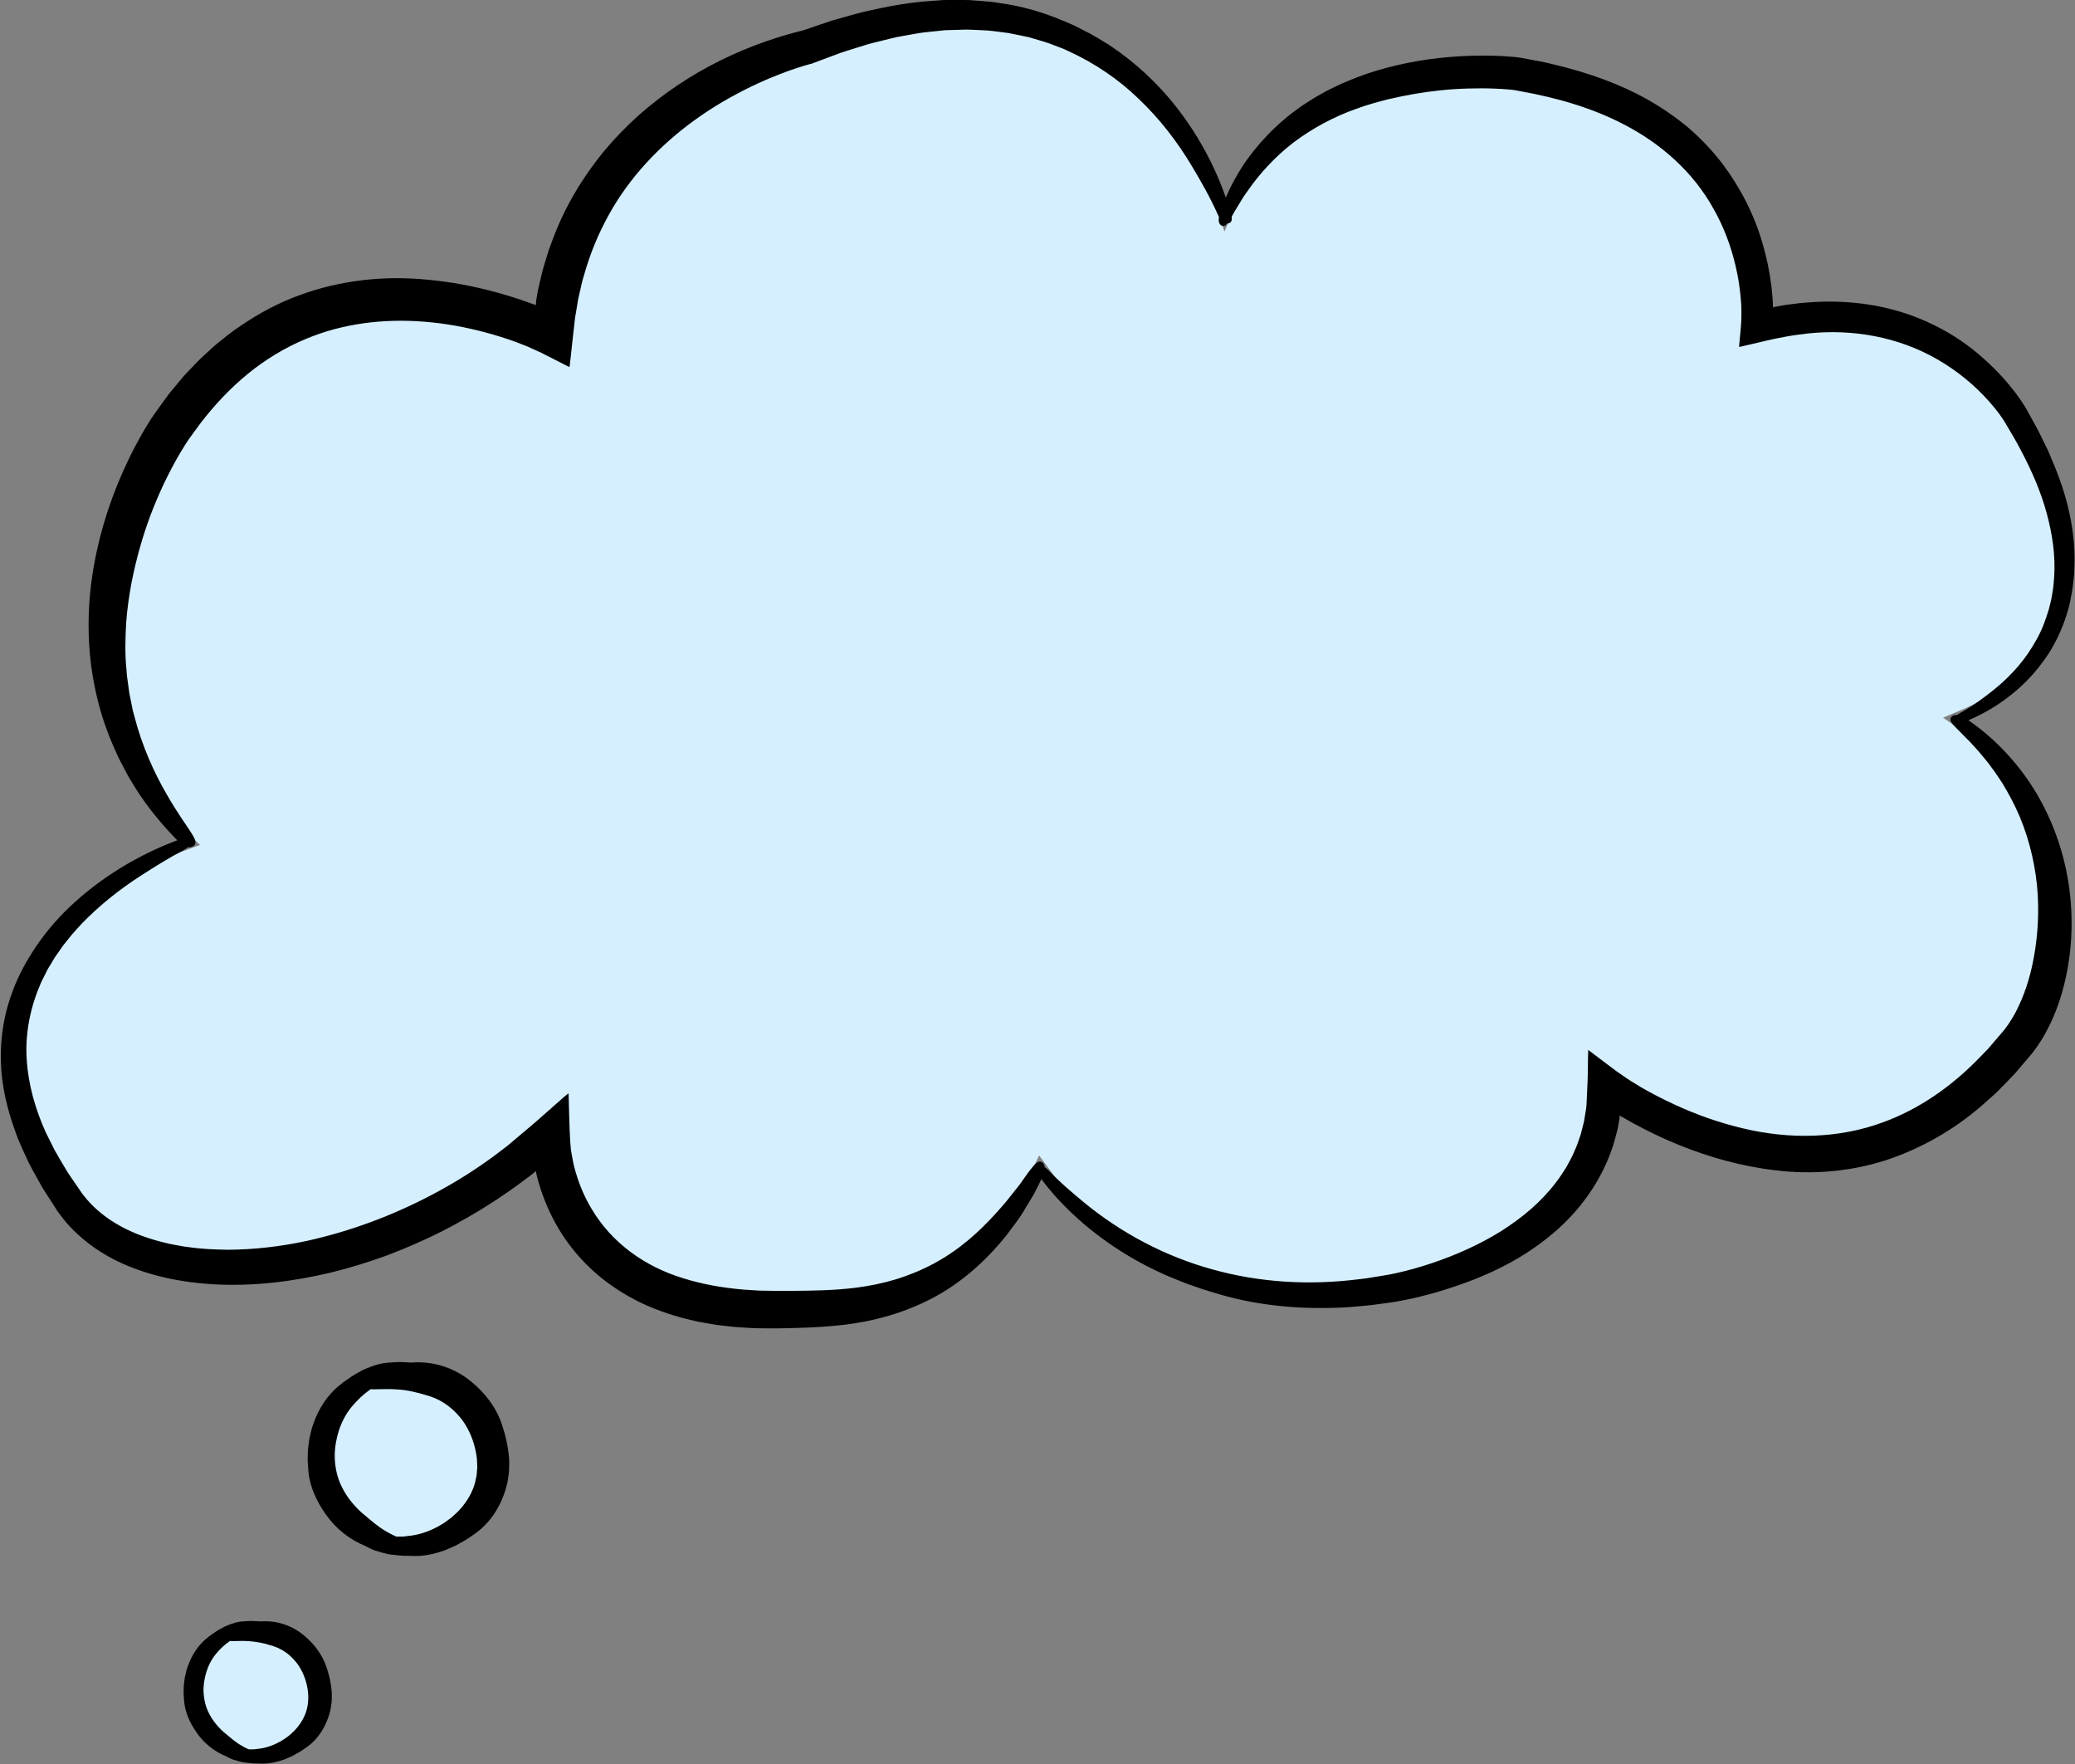 <?xml version="1.0" encoding="UTF-8" standalone="no"?><svg xmlns="http://www.w3.org/2000/svg" xmlns:xlink="http://www.w3.org/1999/xlink" fill="#000000" height="425.3" preserveAspectRatio="xMidYMid meet" version="1" viewBox="-0.2 -0.0 500.3 425.3" width="500.3" zoomAndPan="magnify"><rect x="-0.2" y="-0.0" width="500.3" height="425.3" fill="#808080" stroke="none"/><g><g id="change1_3"><path d="M99.942,372.168c-0.241,0-0.482-0.007-0.722-0.023 c-0.246-0.019-0.567-0.026-0.917-0.026l-0.512,0.001 c-0.294,0-0.614-0.003-0.951-0.028c-0.812-0.08-1.81-0.178-2.869-0.314 c-1.1-0.265-2.074-0.537-2.97-0.83c-0.485-0.206-1.01-0.467-1.642-0.815 l-0.158-0.087l-0.169-0.067c-3.334-1.337-6.295-3.717-8.339-6.701 c-2.128-3.044-3.328-5.98-3.581-8.749c-0.088-0.893-0.138-1.782-0.177-2.617 c0.013-0.33,0.018-0.665,0.022-0.999c0.007-0.562,0.013-1.092,0.074-1.527 c0.04-0.285,0.074-0.569,0.108-0.852c0.073-0.617,0.142-1.198,0.27-1.661 l0.036-0.144c0.206-0.93,0.385-1.696,0.648-2.372l0.041-0.113 c1.158-3.387,3.074-6.195,5.542-8.118l0.609-0.497l0.601-0.411l1.414-0.992 c0.207-0.145,0.442-0.269,0.673-0.397c0.183-0.102,0.367-0.204,0.547-0.309 c0.183-0.099,0.363-0.203,0.542-0.307c0.241-0.14,0.468-0.273,0.628-0.339 c2.222-0.984,3.937-1.439,5.468-1.46c0.001,0,0.003,0,0.005,0 c0.273,0,0.615-0.026,0.991-0.059c0.272-0.023,0.574-0.053,0.902-0.053 c0.789,0.025,1.682,0.057,2.627,0.124l0.211,0.015l0.211-0.015 c0.488-0.036,0.98-0.055,1.475-0.055c0.541,0,1.075,0.024,1.586,0.071 c3.274,0.28,6.628,1.657,9.225,3.778c3.339,2.699,5.654,5.942,6.707,9.39 c0.727,2.164,1.183,4.186,1.419,6.263c0.046,0.452,0.095,0.964,0.107,1.465 l-0.029,1.921c0.004,0.231-0.042,0.544-0.095,0.905l-0.06,0.425 c-0.036,0.214-0.067,0.431-0.097,0.648c-0.045,0.318-0.086,0.618-0.141,0.805 l-0.037,0.136c-1.052,4.322-3.476,8.047-6.649,10.223l-1.669,1.139 c-0.3,0.188-0.611,0.358-0.92,0.53c-0.249,0.138-0.498,0.277-0.743,0.42 l-0.862,0.487c-0.068,0.036-0.192,0.085-0.313,0.136 c-0.133,0.056-2.112,0.911-2.112,0.911c-2.298,0.77-4.247,1.145-5.952,1.145 C99.942,372.168,99.942,372.168,99.942,372.168z" fill="#d5efff"/></g><g id="change1_1"><path d="M63.162,422.217c-0.16,0-0.321-0.005-0.482-0.015 c-0.191-0.014-0.445-0.02-0.723-0.02l-0.372,0.001 c-0.2,0-0.417-0.002-0.647-0.019c-0.576-0.057-1.279-0.125-2.025-0.221 c-0.764-0.184-1.438-0.373-2.054-0.573c-0.318-0.136-0.672-0.313-1.103-0.55 l-0.158-0.086l-0.167-0.067c-2.312-0.928-4.366-2.578-5.784-4.647 c-1.491-2.132-2.327-4.165-2.501-6.065c-0.062-0.63-0.097-1.243-0.127-1.858 c0.009-0.238,0.012-0.478,0.016-0.719c0.004-0.388,0.009-0.755,0.048-1.026 c0.03-0.216,0.056-0.43,0.081-0.644c0.05-0.424,0.098-0.823,0.176-1.109 l0.035-0.139c0.146-0.654,0.271-1.19,0.443-1.635l0.041-0.112 c0.803-2.348,2.124-4.287,3.818-5.607l0.437-0.357l0.545-0.376l0.839-0.589 c0.512-0.311,1.163-0.696,1.815-1.023c1.454-0.64,2.6-0.945,3.605-0.958 c0.001,0,0.003,0,0.004,0c0.209,0,0.483-0.019,0.785-0.046 c0.182-0.015,0.383-0.036,0.603-0.036c0.49,0.015,1.07,0.036,1.686,0.077 l0.318,0.063l0.397-0.029c0.337-0.024,0.675-0.037,1.016-0.037 c0.339,0,0.68,0.013,1.023,0.042c2.24,0.182,4.547,1.128,6.339,2.595 c2.311,1.884,3.928,4.149,4.681,6.555l0.032,0.095 c0.179,0.511,0.327,1.079,0.484,1.68l0.113,0.428 c0.043,0.237,0.09,0.474,0.137,0.712c0.105,0.522,0.195,0.974,0.219,1.382 c0.018,0.233,0.036,0.404,0.055,0.575c0.021,0.194,0.046,0.388,0.048,0.592 l-0.022,1.405c0.002,0.096-0.031,0.318-0.06,0.513l-0.045,0.32 c-0.028,0.164-0.051,0.33-0.074,0.497c-0.023,0.164-0.054,0.389-0.076,0.465 l-0.04,0.146c-0.729,2.993-2.397,5.564-4.575,7.055l-1.212,0.827 c-0.212,0.132-0.431,0.252-0.648,0.373c-0.18,0.1-0.586,0.33-0.586,0.33 l-0.048,0.031c-0.394,0.249-0.918,0.468-1.473,0.7 c-0.255,0.107-0.508,0.212-0.759,0.324c-1.587,0.527-2.922,0.784-4.077,0.784 C63.162,422.217,63.163,422.217,63.162,422.217z" fill="#d5efff"/></g><g id="change1_2"><path d="M183.073,317.27c-1.498-0.028-3.053-0.127-4.699-0.231l-1.018-0.064 l-2.925-0.326l-1.407-0.162l-2.417-0.414c-0.622-0.106-1.245-0.211-1.866-0.33 l-2.912-0.686c-4.095-1.066-7.694-2.379-10.939-3.998 c-3.525-1.785-6.728-3.925-9.503-6.35c-2.894-2.521-5.43-5.437-7.541-8.669 c-2.04-3.157-3.697-6.657-4.917-10.391c-0.256-0.823-0.561-1.817-0.779-2.706 l-0.024-0.097c0,0-0.064-0.212-0.077-0.268 c-0.031-0.134-0.047-0.239-0.052-0.327l-0.089-6.415l-4.955,4.366l-0.342,0.289 l-0.326,0.247l-0.514,0.41l-3.276,2.421c-0.613,0.471-1.225,0.885-1.873,1.322 c-0.321,0.217-0.642,0.433-0.959,0.655c-0.292,0.194-0.629,0.425-0.965,0.658 c-0.628,0.432-1.221,0.841-1.817,1.201l-0.086,0.054 c-3.47,2.258-7.29,4.445-12.023,6.883c-4.021,2.004-8.301,3.872-12.686,5.534 c-4.376,1.6-8.848,2.969-13.26,4.054c-8.113,1.921-15.609,2.858-22.89,2.858 c-1.6,0-3.205-0.047-4.771-0.141c-5.02-0.31-9.566-1.059-13.892-2.29 c-5.118-1.478-9.353-3.417-12.937-5.927c-2.337-1.629-4.463-3.523-6.326-5.634 c-0.282-0.329-0.573-0.715-0.865-1.101l-0.461-0.601l-0.602-0.801l-2.736-4.26 c-0.646-0.95-1.186-1.931-1.757-2.97l-0.245-0.446 c-0.228-0.42-0.472-0.857-0.716-1.294c-0.41-0.733-0.82-1.464-1.199-2.217 c-0.256-0.562-0.516-1.12-0.777-1.679c-0.909-1.947-1.767-3.786-2.403-5.721 c-2.116-5.824-3.179-11.008-3.28-15.936c-0.166-5.502,0.774-11.018,2.715-15.977 c1.853-5.069,6.209-12.677,12.951-19.018 c6.753-6.466,15.838-12.086,24.943-15.437l4.46-1.641l-3.45-3.269 c-0.124-0.117-0.245-0.234-0.359-0.348c-4.405-4.58-7.827-9.032-10.427-13.572 l-0.048-0.085l-0.054-0.081c-0.317-0.478-0.608-1.042-0.916-1.639 c-0.178-0.345-0.356-0.69-0.543-1.03c-0.176-0.345-0.358-0.687-0.541-1.028 c-0.327-0.613-0.637-1.192-0.889-1.759c-0.215-0.498-0.448-1.023-0.682-1.547 c-0.667-1.498-1.298-2.914-1.772-4.361l-0.047-0.132 c-1.373-3.605-2.439-7.675-3.26-12.439c-1.367-8.36-1.253-17.036,0.341-25.763 c1.487-8.319,4.204-16.603,8.076-24.634c0.885-1.858,1.873-3.743,3.025-5.774 c0.56-0.987,1.106-1.904,1.669-2.801c0.606-0.979,1.258-1.945,1.795-2.664 l2.914-4.013l3.189-3.833c0.402-0.493,0.861-0.964,1.346-1.464 c0.292-0.302,0.585-0.603,0.87-0.911c1.325-1.467,2.783-2.788,4.326-4.186 l1.054-0.958l1.049-0.842c1.645-1.327,3.2-2.582,4.873-3.652 c4.499-3.042,8.987-5.371,13.4-6.963c7.068-2.615,14.659-3.938,22.586-3.938 c2.357,0,4.746,0.121,7.101,0.36c5.271,0.477,10.695,1.478,16.153,2.979 c2.878,0.799,5.433,1.614,7.806,2.491l0.836,0.293l0.631,0.205l3.037,1.006 l0.757-3.108c0.119-0.491,0.111-0.93,0.107-1.192l0.002-0.133 c0,0,0.143-0.839,0.189-1.116c0.111-0.676,0.217-1.314,0.369-1.897 c0.146-0.596,0.272-1.149,0.399-1.701c0.318-1.391,0.619-2.704,1.036-3.961 l0.874-2.881l1.022-2.76c2.601-6.999,6.528-13.765,11.672-20.107 c2.451-2.935,5.178-5.771,8.076-8.398c2.866-2.534,5.962-4.927,9.177-7.087 c6.306-4.231,13.249-7.679,20.632-10.25c1.566-0.542,2.96-0.992,4.257-1.373 c0.735-0.223,1.455-0.422,2.182-0.618l1.061-0.275l0.146,0.061l8.133-2.76 c0.924-0.254,1.845-0.515,2.766-0.777c1.6-0.455,3.255-0.926,4.877-1.332 c4.868-1.098,10.178-2.173,15.555-2.501l3.009-0.223l0.933-0.005l4.39-0.002 c0.504,0,1.035,0.04,1.533,0.084l4.153,0.333 c0.34,0.024,0.705,0.085,1.092,0.152c0.265,0.044,0.529,0.089,0.794,0.127 c5.044,0.661,10.162,2.112,15.241,4.318l2.136,0.928l2.377,1.219 c1.241,0.587,2.494,1.348,3.82,2.155c0.498,0.303,1.007,0.613,1.53,0.922 c4.176,2.758,8,5.948,11.367,9.48c6.758,6.994,12.501,16.438,15.767,25.926 l2.478,7.196l3.02-6.986c1.326-3.068,2.943-5.962,4.804-8.602 c3.863-5.336,8.752-9.944,14.119-13.296l0.09-0.059 c0.962-0.651,2.003-1.225,3.106-1.834c0.363-0.201,0.726-0.401,1.087-0.605 l0.908-0.444c1.202-0.592,2.339-1.15,3.493-1.611 c3.068-1.307,6.205-2.375,9.391-3.2c6.181-1.633,12.772-2.561,19.603-2.762 c0.902-0.023,1.815-0.036,2.728-0.036c2.572,0,4.931,0.101,7.211,0.308 l0.643,0.064c0.133,0.012,0.336,0.038,0.449,0.06l3.841,0.712 c1.513,0.248,2.961,0.6,4.495,0.973l0.333,0.081 c8.301,2.029,15.245,4.649,21.225,8.009c3.313,1.864,6.483,4.05,9.418,6.497 c2.963,2.567,5.608,5.373,7.818,8.306c4.14,5.509,7.191,11.556,9.068,17.968 c0.961,3.233,1.658,6.565,2.073,9.918c0.022,0.235,0.057,0.544,0.09,0.853 c0.06,0.537,0.12,1.074,0.154,1.614l0.098,1.36l0.011,0.284 c0.015,0.379,0.06,0.716,0.126,1.017L424.395,74.383l0.549,2.73l2.454-0.037 c0.531-0.009,0.957-0.156,1.21-0.264l0.277-0.051l1.317-0.011l0.003-0.229 c0.196-0.035,0.393-0.067,0.59-0.098l1.716-0.218 c1.088-0.147,2.233-0.288,3.369-0.351c1.734-0.134,3.407-0.2,5.041-0.2 c3.02,0,6.002,0.224,8.867,0.666c9.242,1.377,18.141,5.369,25.072,11.241 c3.757,3.165,6.859,6.51,9.493,10.228c0.311,0.452,0.64,0.933,0.964,1.451 c0.136,0.22,0.312,0.5,0.439,0.732l2.116,3.825 c0.584,1.007,1.097,2.058,1.535,2.968l1.529,3.127 c1.637,3.771,3.457,8.246,4.582,12.898c1.165,4.815,1.669,9.4,1.499,13.628 l-0.081,1.865c-0.018,0.337-0.066,0.718-0.114,1.115 c-0.034,0.278-0.067,0.561-0.097,0.85c-0.091,1.151-0.345,2.428-0.613,3.78 l-0.164,0.836c-0.895,3.692-2.371,7.297-4.268,10.429 c-2.208,3.59-5.125,6.911-8.423,9.587c-3.033,2.485-6.394,4.513-10.004,6.037 l-4.968,2.098l4.447,3.052c3.932,2.699,7.498,5.969,10.599,9.717 c4.537,5.397,8.102,11.992,10.326,19.088c2.185,7.006,3.039,14.324,2.534,21.748 c-0.255,3.743-0.861,7.413-1.797,10.909c-1.028,3.847-2.374,7.216-4.115,10.301 c-0.385,0.723-0.819,1.394-1.278,2.102l-0.222,0.344 c-0.152,0.239-0.313,0.449-0.472,0.662c-0.117,0.156-0.233,0.312-0.347,0.471 c-0.228,0.309-0.507,0.69-0.726,0.934l-3.699,4.36 c-0.837,0.901-1.702,1.783-2.565,2.664c-0.446,0.454-0.891,0.909-1.334,1.367 c-0.783,0.789-1.665,1.562-2.6,2.379c-0.515,0.45-1.03,0.901-1.535,1.36 c-6.345,5.48-13.956,9.798-21.95,12.434c-5.688,1.823-11.711,2.752-17.875,2.752 c0,0,0,0-0.001,0c-2.447,0-4.914-0.151-7.333-0.448 c-7.403-0.847-15.054-2.856-22.767-5.977c-3.496-1.422-7.068-3.126-10.61-5.061 l-2.446-1.382l-0.238-0.13c-0.28-0.154-0.565-0.31-0.906-0.414l-4.594-1.576 c0,0,0.532,4.738,0.539,4.788l-0.383,2.089c-0.292,1.137-0.634,2.446-1.013,3.723 c-1.497,4.643-3.992,9.247-7.193,13.25c-2.906,3.677-6.633,7.08-11.089,10.129 c-3.794,2.612-8.087,4.868-13.134,6.903c-5,1.96-9.812,3.453-14.686,4.55 c-1.282,0.292-2.523,0.542-3.801,0.764c-0.505,0.09-0.951,0.15-1.392,0.209 l-2.414,0.331c-1.912,0.301-3.812,0.46-5.823,0.629 c-0.609,0.051-1.218,0.102-1.825,0.158c-2.042,0.12-4.172,0.184-6.243,0.184 c-8.56,0-16.584-1.091-23.852-3.242c-0.675-0.193-1.378-0.414-2.136-0.651 c-0.597-0.187-1.227-0.385-1.888-0.584c-0.452-0.161-0.921-0.322-1.402-0.487 c-1.108-0.379-2.255-0.773-3.418-1.249c-3.948-1.518-7.749-3.336-11.359-5.427 c-8.439-4.876-15.9-11.355-21.014-18.247l-2.923-3.939l-2.155,4.524 l-0.457,0.935c-0.401,0.824-0.803,1.65-1.232,2.462l-2.027,3.342 c-1.031,1.821-2.274,3.456-3.59,5.186l-0.837,1.106 c-5.188,6.437-11.044,11.327-17.406,14.539 c-6.46,3.296-14.114,5.383-22.147,6.041c-3.763,0.37-7.456,0.473-11.551,0.561 c-0.738,0.025-1.463,0.032-2.198,0.032 C186.197,317.285,183.073,317.27,183.073,317.27z" fill="#d5efff"/></g><g id="change2_1"><path d="M120.919,343.746c-1.303-4.263-4.156-7.978-7.663-10.811 c-3.076-2.514-6.959-4.102-10.82-4.432c-1.194-0.11-2.379-0.106-3.546-0.021 c-0.985-0.07-1.916-0.103-2.728-0.13c-0.816-0.012-1.515,0.112-2.047,0.11 c-2.268,0.031-4.481,0.764-6.55,1.683c-0.527,0.217-0.996,0.537-1.496,0.804 c-0.486,0.289-1.003,0.539-1.464,0.861l-1.386,0.972l-0.703,0.481l-0.653,0.535 c-3.103,2.418-5.272,5.837-6.521,9.491c-0.35,0.902-0.567,1.854-0.778,2.801 c-0.256,0.931-0.32,1.923-0.454,2.883c-0.136,0.961-0.081,1.968-0.129,2.942 c0.045,0.968,0.099,1.926,0.193,2.884c0.34,3.72,2.011,7.181,4.085,10.147 c2.39,3.489,5.832,6.23,9.675,7.772c0.658,0.363,1.334,0.708,2.035,0.998 c1.163,0.385,2.347,0.703,3.467,0.969c1.151,0.152,2.238,0.259,3.188,0.351 c0.952,0.07,1.784,0.006,2.406,0.055c2.654,0.172,5.349-0.437,7.921-1.31 l1.885-0.812c0.311-0.143,0.634-0.261,0.936-0.424l0.897-0.508 c0.594-0.346,1.211-0.66,1.794-1.03c0.571-0.39,1.143-0.78,1.719-1.174 c4.007-2.747,6.69-7.204,7.848-11.957c0.173-0.586,0.218-1.219,0.323-1.826 c0.08-0.615,0.203-1.214,0.191-1.848l0.03-1.871 c-0.011-0.614-0.065-1.201-0.126-1.792 C122.181,348.188,121.655,345.933,120.919,343.746z M114.802,354.605l-0.071,0.972 l-0.192,0.969c-0.454,2.378-1.631,4.675-3.235,6.629 c-0.431,0.461-0.809,0.987-1.282,1.413l-1.425,1.295l-1.569,1.143 c-0.527,0.385-1.121,0.66-1.68,1.015c-2.189,1.176-4.666,2.047-7.265,2.252 l-0.973,0.126c-0.326,0.021-0.653,0.008-0.981,0.014l-0.767,0.005 c-0.312-0.145-0.638-0.297-0.99-0.46c-0.484-0.231-0.976-0.545-1.482-0.81 c-2.026-1.155-3.827-2.799-4.858-3.654c-1.264-0.967-2.383-2.104-3.393-3.329 c-1.037-1.211-1.875-2.588-2.574-4.044c-0.933-1.969-1.439-4.175-1.535-6.398 c-0.11-2.171,0.247-4.478,0.936-6.732c0.637-2.046,1.649-4.029,3.02-5.736 c1.359-1.659,2.931-3.161,4.737-4.399c0.012,0.003,0.026,0.005,0.037,0.009 c0.558,0.151,3.272-0.126,6.074,0.056c2.837,0.126,5.533,0.896,6.925,1.311 c3.362,0.847,6.293,2.705,8.651,5.644c1.573,1.97,2.714,4.421,3.363,6.975 c0.311,1.266,0.558,2.608,0.566,3.843l0.035,0.938 C114.881,353.967,114.819,354.284,114.802,354.605z" fill="inherit"/><path d="M79.283,404.554c-0.22-0.822-0.416-1.65-0.696-2.451 c-0.979-3.128-3.058-5.862-5.628-7.957c-2.26-1.851-5.12-3.021-7.96-3.252 c-0.843-0.072-1.676-0.067-2.497-0.009c-0.034-0.007-0.07-0.015-0.103-0.022 c-0.728-0.052-1.416-0.076-2.016-0.096c-0.6-0.009-1.114,0.082-1.506,0.081 c-1.668,0.023-3.296,0.562-4.818,1.238c-0.745,0.369-1.469,0.791-2.178,1.225 c-0.339,0.237-0.678,0.475-1.02,0.715l-0.517,0.354l-0.481,0.393 c-2.282,1.779-3.878,4.293-4.796,6.981c-0.257,0.663-0.417,1.364-0.572,2.061 c-0.188,0.685-0.235,1.414-0.334,2.121c-0.1,0.707-0.06,1.447-0.095,2.164 c0.033,0.712,0.073,1.417,0.142,2.121c0.25,2.736,1.48,5.282,3.005,7.464 c1.758,2.567,4.292,4.584,7.119,5.718c0.483,0.267,0.979,0.519,1.493,0.732 c0.855,0.283,1.726,0.517,2.55,0.713c0.846,0.112,1.646,0.19,2.344,0.258 c0.7,0.052,1.312,0.004,1.769,0.041c1.952,0.127,3.934-0.321,5.825-0.962 c0.914-0.415,1.876-0.74,2.734-1.282c0.437-0.254,0.89-0.486,1.32-0.757 c0.419-0.286,0.839-0.573,1.264-0.863c2.947-2.019,4.922-5.295,5.774-8.791 c0.129-0.43,0.161-0.897,0.238-1.342c0.058-0.453,0.151-0.893,0.141-1.359 l0.022-1.376c-0.005-0.453-0.073-0.877-0.108-1.314 C79.648,406.226,79.429,405.398,79.283,404.554z M73.9,411.512 c-0.334,1.749-1.201,3.438-2.381,4.874c-1.177,1.45-2.678,2.656-4.382,3.577 c-1.61,0.864-3.432,1.505-5.343,1.655l-0.715,0.093 c-0.24,0.015-0.48,0.006-0.722,0.01l-0.567,0.004 c-0.552-0.244-1.189-0.548-1.814-0.934c-1.491-0.849-2.815-2.059-3.573-2.688 c-0.93-0.711-1.753-1.547-2.496-2.449c-0.763-0.891-1.379-1.904-1.893-2.974 c-0.686-1.449-1.058-3.071-1.129-4.706c-0.081-1.597,0.182-3.294,0.688-4.952 c0.468-1.505,1.213-2.963,2.221-4.219c0.997-1.217,2.15-2.319,3.474-3.229 c0.014,0.003,0.028,0.006,0.041,0.01c0.42,0.144,2.403-0.094,4.465,0.042 c2.071,0.173,4.081,0.594,5.086,0.978c0.65,0.087,1.194,0.421,1.804,0.585 c0.284,0.132,0.552,0.296,0.835,0.43l0.425,0.204l0.39,0.272 c1.098,0.638,2.027,1.606,2.911,2.644c1.157,1.447,1.996,3.25,2.471,5.126 C74.177,407.791,74.276,409.588,73.9,411.512z" fill="inherit"/><path d="M390.326,269.428l0.003-0.014C390.332,269.4,390.332,269.399,390.326,269.428z" fill="inherit"/><path d="M498.386,122.098c-1.132-4.683-2.887-9.108-4.771-13.441l-1.55-3.17 c-0.511-1.063-1.031-2.117-1.611-3.117l-1.687-3.049l-0.421-0.763 c-0.152-0.278-0.36-0.615-0.525-0.879c-0.349-0.559-0.702-1.077-1.06-1.595 c-2.877-4.064-6.239-7.612-9.992-10.774 c-7.471-6.329-16.862-10.465-26.53-11.905 c-4.833-0.746-9.72-0.87-14.518-0.495c-1.205,0.065-2.396,0.209-3.583,0.369 l-1.783,0.228c-0.591,0.089-1.176,0.206-1.764,0.309l-0.881,0.159 c-0.046,0.012-0.016,0.012-0.037,0.02l-0.094,0.044 c-0.061,0.024-0.165,0.085-0.225,0.086l-0.066-0.325 c-0.001,0.158-0.027-0.55-0.045-0.935l-0.096-1.329 c-0.055-0.887-0.174-1.765-0.26-2.648c-0.435-3.516-1.159-6.99-2.17-10.385 c-1.99-6.801-5.276-13.236-9.544-18.916c-2.436-3.23-5.243-6.161-8.284-8.795 c-3.089-2.576-6.395-4.853-9.862-6.803c-6.942-3.9-14.434-6.461-21.974-8.303 c-1.657-0.403-3.312-0.815-4.988-1.089l-2.505-0.463l-1.252-0.231 c-0.158-0.038-0.609-0.098-0.778-0.111l-0.667-0.067 c-3.479-0.316-6.873-0.37-10.292-0.284c-6.818,0.201-13.626,1.103-20.255,2.856 c-3.317,0.858-6.58,1.966-9.746,3.316c-1.598,0.638-3.133,1.432-4.682,2.183 c-1.503,0.85-3.037,1.637-4.471,2.607c-5.86,3.66-10.945,8.541-14.967,14.099 c-2.026,2.872-3.724,5.947-5.101,9.131c-3.431-9.963-9.345-19.679-16.421-27.002 c-3.885-4.075-8.063-7.392-11.939-9.946c-1.999-1.183-3.804-2.369-5.57-3.201 c-0.868-0.445-1.689-0.866-2.46-1.262c-0.794-0.345-1.536-0.668-2.222-0.965 c-5.093-2.212-10.504-3.813-16.003-4.534c-0.686-0.097-1.37-0.249-2.059-0.297 l-2.067-0.169l-2.069-0.163c-0.69-0.061-1.38-0.109-2.067-0.092l-4.13-0.001 l-1.033,0.006l-1.024,0.075l-2.048,0.153 c-5.481,0.333-10.819,1.394-16.093,2.584c-2.617,0.656-5.19,1.437-7.79,2.148 l-7.17,2.433c-0.005-0.002-0.024,0.003-0.016-0.001l-0.311,0.072l-0.594,0.145 l-1.153,0.298c-0.759,0.205-1.508,0.413-2.248,0.637 c-1.485,0.437-2.943,0.916-4.394,1.418c-7.497,2.61-14.665,6.132-21.307,10.587 c-3.317,2.23-6.498,4.684-9.512,7.351c-2.984,2.704-5.791,5.618-8.386,8.725 c-5.097,6.284-9.327,13.352-12.147,20.94l-1.053,2.842l-0.878,2.895 c-0.635,1.917-1.014,3.894-1.489,5.846c-0.254,0.974-0.384,1.967-0.56,2.953 l-0.062,0.37l-0.026,0.159l-0,0.018l-0.001,0.075l-0.006,0.151 c-0.009,0.19,0.02,0.475-0.024,0.657l-0.412-0.136l-0.263-0.083l-0.696-0.244 c-2.647-0.979-5.335-1.816-8.047-2.569c-5.427-1.493-10.984-2.559-16.638-3.07 c-10.324-1.048-21.069,0.067-30.986,3.737c-4.969,1.793-9.65,4.32-13.988,7.255 c-2.214,1.416-4.211,3.11-6.25,4.735c-1.919,1.758-3.892,3.462-5.627,5.384 c-0.77,0.832-1.602,1.616-2.318,2.49l-2.17,2.605l-1.082,1.304l-0.985,1.352 l-1.963,2.707c-0.646,0.864-1.347,1.918-1.931,2.863 c-0.607,0.968-1.182,1.936-1.736,2.914c-1.108,1.955-2.155,3.932-3.115,5.947 c-3.876,8.038-6.744,16.566-8.321,25.386c-1.608,8.802-1.796,17.925-0.347,26.793 c0.761,4.421,1.817,8.805,3.41,12.989c0.697,2.128,1.678,4.141,2.561,6.186 c0.452,1.018,1.016,1.982,1.52,2.973c0.538,0.973,0.993,1.991,1.607,2.917 c2.996,5.235,6.798,9.928,10.897,14.19c0.133,0.133,0.274,0.27,0.419,0.407 c-9.432,3.471-18.82,9.234-25.946,16.056 c-7.339,6.903-11.808,14.98-13.676,20.091 c-2.113,5.398-3.092,11.301-2.917,17.113c0.12,5.836,1.5,11.496,3.428,16.799 c0.891,2.705,2.16,5.196,3.321,7.751c0.625,1.248,1.331,2.44,1.994,3.663 c0.672,1.217,1.328,2.447,2.103,3.582l2.235,3.48l0.558,0.871l0.698,0.928 c0.479,0.615,0.938,1.253,1.442,1.843c2.055,2.329,4.368,4.37,6.846,6.098 c4.289,3.003,9.04,4.967,13.822,6.348c4.798,1.365,9.675,2.097,14.524,2.397 c9.71,0.579,19.295-0.608,28.541-2.797c4.617-1.136,9.154-2.534,13.6-4.16 c4.427-1.678,8.765-3.563,12.992-5.671c4.198-2.162,8.325-4.459,12.28-7.033 c1.01-0.609,1.963-1.308,2.943-1.963c0.969-0.673,1.964-1.306,2.901-2.025 l2.847-2.102l0.488-0.364l0.163-0.131l0.326-0.26l0.373-0.283l0.235-0.195 l0.227-0.195l0.114-0.1l0.028-0.025l0,0.037l0.003,0.073 c0.014,0.28,0.057,0.554,0.122,0.836c0.03,0.133,0.077,0.304,0.112,0.412 c0.231,0.94,0.54,1.956,0.84,2.92c1.27,3.885,3.019,7.633,5.252,11.088 c2.25,3.444,4.978,6.583,8.069,9.276c3.089,2.699,6.526,4.945,10.128,6.769 c3.726,1.859,7.636,3.204,11.58,4.23l2.971,0.7 c0.994,0.193,1.992,0.35,2.988,0.525l1.494,0.255l1.498,0.173l2.995,0.333 c1.995,0.123,3.993,0.27,5.982,0.307c1.967-0.007,4.023,0.046,5.913-0.018 c3.828-0.083,7.767-0.181,11.728-0.57c7.912-0.649,15.984-2.648,23.235-6.348 c7.284-3.677,13.439-9.19,18.402-15.357c1.617-2.154,3.307-4.25,4.624-6.578 l2.071-3.415c0.622-1.173,1.189-2.372,1.773-3.557 c0.019-0.04,0.039-0.084,0.058-0.125c5.773,7.78,13.915,14.425,21.903,19.041 c4.087,2.367,8.118,4.22,11.719,5.604c1.786,0.733,3.496,1.266,5.017,1.811 c1.547,0.465,2.918,0.921,4.109,1.26c10.097,2.989,20.757,3.789,31.198,3.167 c2.599-0.235,5.235-0.4,7.783-0.801l1.925-0.264 c0.643-0.091,1.265-0.165,1.987-0.292c1.352-0.236,2.65-0.498,3.943-0.793 c5.166-1.164,10.191-2.752,15.142-4.692c4.74-1.911,9.379-4.231,13.697-7.205 c4.316-2.953,8.374-6.479,11.726-10.721c3.367-4.21,6.048-9.073,7.718-14.254 c0.386-1.301,0.731-2.616,1.068-3.927l0.366-1.993l0.09-0.498l0.045-0.249 c0.002-0.012,0.002-0.011,0.003-0.018l-0.004,0.018 c-0.03,0.073-0.01-0.001-0.02,0.004c-0.016-0.106-0.044-0.276-0.067-0.473 l0.295,0.101c-0.009-0.02,0.334,0.173,0.54,0.284l2.482,1.403 c3.54,1.934,7.177,3.685,10.918,5.207c7.483,3.027,15.366,5.238,23.513,6.169 c8.807,1.082,17.961,0.305,26.493-2.43c8.504-2.805,16.373-7.319,23.012-13.055 c1.421-1.293,2.921-2.51,4.269-3.869c1.33-1.375,2.689-2.725,3.986-4.123 l3.692-4.354c0.306-0.343,0.615-0.762,0.922-1.181 c0.3-0.418,0.629-0.824,0.901-1.254c0.552-0.856,1.119-1.707,1.589-2.594 c1.983-3.511,3.388-7.217,4.396-10.988c1.011-3.772,1.628-7.616,1.892-11.472 c0.523-7.71-0.373-15.488-2.663-22.831c-2.297-7.331-5.96-14.247-10.868-20.085 c-3.261-3.944-7.05-7.419-11.202-10.27c3.776-1.595,7.431-3.773,10.714-6.464 c3.638-2.951,6.755-6.558,9.087-10.349c2.311-3.814,3.777-7.79,4.628-11.328 c0.346-1.783,0.71-3.436,0.829-4.948c0.077-0.754,0.189-1.468,0.224-2.137 c0.029-0.67,0.056-1.295,0.081-1.873 C500.162,131.63,499.515,126.768,498.386,122.098z M495.078,139.051 c-0.111,1.302-0.176,2.614-0.435,3.897c-0.12,0.642-0.182,1.299-0.349,1.931 l-0.477,1.905c-0.737,2.507-1.642,4.99-2.935,7.285 c-1.26,2.306-2.739,4.507-4.459,6.52c-1.723,2.008-3.637,3.861-5.703,5.538 c-2.62,2.132-5.381,4.136-8.375,5.794c-0.255,0.141-0.497,0.294-0.712,0.458 c-0.443-0.048-0.855,0.021-1.185,0.3c-1.068,0.911,0.365,2.114,1.131,2.936 c0.374,0.379,1.159,1.173,2.275,2.301c0.28,0.28,0.58,0.58,0.899,0.9 c0.304,0.335,0.626,0.69,0.965,1.064c0.684,0.739,1.434,1.551,2.172,2.486 c0.378,0.457,0.769,0.931,1.173,1.42c0.376,0.509,0.764,1.034,1.162,1.573 c0.827,1.05,1.549,2.262,2.366,3.46c1.517,2.481,2.982,5.227,4.223,8.163 c2.469,5.884,3.919,12.506,4.294,18.594c0.368,6.097-0.236,11.607-0.991,15.497 c-0.829,4.596-2.29,9.059-4.355,13l-0.817,1.434 c-0.279,0.47-0.588,0.906-0.876,1.364c-0.293,0.452-0.628,0.848-0.935,1.279 c-0.313,0.424-0.768,0.909-1.145,1.361l-2.364,2.767 c-0.383,0.474-0.795,0.914-1.225,1.335l-1.265,1.291 c-6.687,6.933-14.618,12.522-23.497,15.715 c-10.559,3.868-22.334,4.101-33.579,1.403 c-5.63-1.329-11.17-3.262-16.492-5.734c-2.663-1.227-5.287-2.562-7.833-4.03 l-0.252-0.143l-0.388-0.239l-0.774-0.476l-1.543-0.949 c-0.511-0.312-1.105-0.747-1.652-1.112c-0.559-0.389-1.109-0.746-1.672-1.157 l-6.721-5.073c-0.058,1.396-0.055,2.919-0.084,4.358 c-0.018,1.455-0.034,2.9-0.121,4.36l-0.203,4.326 c-0.008,0.365-0.055,0.697-0.089,1.039c-0.01,0.163-0.05,0.352-0.086,0.542 l-0.068,0.404l-0.18,1.101l-0.173,1.074l-0.26,1.051 c-0.181,0.699-0.343,1.406-0.537,2.103c-0.485,1.359-0.892,2.756-1.528,4.061 c-0.536,1.351-1.286,2.6-1.969,3.887c-0.796,1.222-1.551,2.475-2.474,3.622 c-3.531,4.704-8.205,8.589-13.309,11.812 c-5.145,3.188-10.765,5.705-16.58,7.658c-2.906,0.976-5.876,1.813-8.851,2.465 c-1.452,0.331-2.996,0.538-4.528,0.806l-2.297,0.377l-2.301,0.278 c-11.62,1.443-23.557,0.77-34.906-2.392c-11.355-3.113-22.042-8.743-31.185-16.294 c-2.894-2.41-5.782-4.856-8.407-7.601c-0.293-0.305-0.601-0.577-0.915-0.786 c-0.035-0.398-0.162-0.757-0.458-1.027c-1.087-0.986-2.161,0.667-2.926,1.579 c-0.359,0.428-1.055,1.388-2.01,2.762c-0.454,0.704-1.058,1.452-1.731,2.278 c-0.661,0.832-1.388,1.747-2.171,2.733c-3.241,3.815-7.611,8.583-13.123,12.302 c-5.47,3.777-11.945,6.357-18.145,7.619c-6.198,1.311-12.106,1.45-16.514,1.544 l-3.937,0.046c-1.32-0.003-2.72,0.034-3.974,0.002l-3.813-0.063l-3.778-0.242 c-5.011-0.421-9.931-1.27-14.571-2.736c-9.319-2.826-17.309-8.595-22.124-16.78 c-1.553-2.586-2.771-5.4-3.665-8.331c-0.115-0.365-0.231-0.73-0.323-1.103 l-0.162-0.616c-0.113-0.415-0.197-0.8-0.279-1.202l-0.433-2.428 c-0.034-0.204-0.076-0.399-0.104-0.61l-0.054-0.664l-0.108-1.325 c-0.217-3.589-0.273-7.837-0.391-11.524l-0.653,0.507 c-0.115,0.092-0.171,0.123-0.298,0.235l-0.374,0.33l-1.492,1.317l-2.972,2.623 c-0.979,0.853-1.994,1.785-2.937,2.566l-2.856,2.409l-2.841,2.397 c-0.566,0.488-0.7,0.562-0.996,0.791l-0.797,0.601 c-1.074,0.787-2.104,1.637-3.213,2.377c-4.329,3.112-8.908,5.883-13.636,8.372 c-9.46,4.966-19.584,8.751-30.051,11.053c-6.234,1.346-12.601,2.097-18.957,2.133 c-3.169-0.052-6.351-0.159-9.469-0.626l-1.175-0.148l-1.16-0.211 c-0.771-0.147-1.551-0.269-2.318-0.436c-1.52-0.372-3.054-0.712-4.528-1.212 c-5.944-1.822-11.487-4.928-15.391-9.474l-0.709-0.867 c-0.239-0.281-0.476-0.575-0.698-0.924l-1.361-1.992 c-0.888-1.339-1.878-2.626-2.645-4.031c-0.802-1.387-1.661-2.75-2.426-4.156 l-2.139-4.297c-2.474-5.517-4.172-11.395-4.552-17.407 c-0.413-6.009,0.727-12.072,3.054-17.667c0.258-0.715,0.594-1.396,0.943-2.071 l1.022-2.041l1.178-1.961l0.589-0.982l0.657-0.94l1.319-1.88l1.437-1.797 c0.927-1.226,2.028-2.308,3.04-3.468c4.285-4.432,9.165-8.312,14.39-11.67 c3.321-2.13,6.681-4.233,10.201-6.079c0.409-0.215,0.79-0.46,1.095-0.732 c0.386,0.073,0.763,0.045,1.114-0.145c1.441-0.785,0.089-2.516-0.592-3.65 c-0.646-1.053-3.068-4.305-5.837-9.17c-2.802-4.835-5.821-11.368-7.666-18.622 l-0.365-1.357l-0.281-1.386c-0.185-0.924-0.371-1.853-0.558-2.784 c-0.13-0.94-0.26-1.882-0.39-2.825l-0.194-1.41l-0.108-1.421 c-0.389-3.769-0.277-7.543-0.086-11.116c0.251-3.58,0.76-6.97,1.339-10.037 c0.314-1.53,0.629-2.983,0.953-4.338c0.366-1.348,0.632-2.619,0.987-3.76 c0.733-2.708,1.643-5.374,2.612-8.018c1.01-2.63,2.103-5.233,3.315-7.781 c1.222-2.539,2.54-5.039,3.963-7.429c0.717-1.191,1.438-2.362,2.184-3.4 l2.502-3.437c3.414-4.44,7.191-8.489,11.436-11.958 c4.236-3.468,8.923-6.323,13.953-8.423c8.888-3.765,18.836-4.997,28.732-4.183 c4.955,0.383,9.904,1.299,14.76,2.601c2.425,0.66,4.836,1.399,7.198,2.259 l2.947,1.161c1.064,0.462,2.194,0.985,3.291,1.494l6.711,3.42 c0.075-0.225,0.108-0.541,0.14-0.863l0.103-0.944l0.206-1.883l0.41-3.748 l0.421-3.741c0.062-0.633,0.161-1.24,0.271-1.836l0.247-1.454l0.321-1.946 l0.438-1.918c0.288-1.281,0.558-2.569,0.962-3.815 c1.419-5.05,3.41-9.936,5.965-14.54c4.946-8.978,12.2-16.689,20.653-22.81 c4.223-3.075,8.778-5.724,13.498-8.035c2.364-1.151,4.783-2.191,7.232-3.14 c1.224-0.479,2.461-0.915,3.7-1.333c0.619-0.202,1.242-0.408,1.861-0.59 l0.926-0.271l0.457-0.127l0.598-0.153l5.573-2.083 c1.77-0.722,3.605-1.21,5.415-1.794l2.724-0.852 c0.914-0.258,1.839-0.46,2.759-0.694c1.846-0.428,3.676-0.984,5.549-1.258 c1.676-0.278,3.347-0.647,5.034-0.852l5.075-0.533l5.095-0.152 c1.697,0.018,3.39,0.147,5.09,0.214c1.692,0.135,3.368,0.41,5.058,0.607 c1.671,0.292,3.325,0.683,4.993,1.019c1.622,0.497,3.274,0.921,4.879,1.48 l2.385,0.91l1.194,0.455l1.156,0.542c6.191,2.835,11.959,6.701,16.895,11.495 c4.988,4.738,9.257,10.255,12.808,16.203c2.259,3.778,4.448,7.626,6.25,11.687 c0.085,0.19,0.177,0.373,0.272,0.55c-0.136,0.824-0.079,1.609,0.501,2.014 c0.591,0.41,1.079,0.086,1.494-0.421c0.129-0.005,0.262-0.021,0.402-0.062 c0.69-0.265,0.771-0.863,0.652-1.559c0.092-0.16,0.198-0.349,0.316-0.565 c0.221-0.437,0.529-0.964,0.916-1.567c0.37-0.609,0.795-1.308,1.267-2.085 c0.447-0.788,1.078-1.572,1.673-2.46c2.458-3.502,6.095-7.641,10.642-11.156 c4.578-3.475,9.966-6.361,15.229-8.19c2.601-0.982,5.187-1.653,7.529-2.27 c2.369-0.548,4.517-0.992,6.346-1.304c4.3-0.75,8.678-1.205,13.071-1.328 c2.195-0.067,4.395-0.065,6.578,0.027c1.087,0.051,2.18,0.108,3.24,0.203 l0.785,0.074l0.371,0.041l0.072,0.007l0.15,0.028l1.635,0.307 c8.728,1.56,17.269,4.032,24.952,8.066c8.858,4.618,16.519,11.425,21.343,20.108 c2.469,4.292,4.245,8.999,5.388,13.873c0.576,2.437,0.983,4.921,1.219,7.42 c0.078,1.358,0.248,2.033,0.182,4.85c0.006,1.149-0.109,2.379-0.218,3.599 l-0.34,3.655c0.266,0.027,0.687-0.105,1.061-0.185l1.141-0.266l2.269-0.529 c1.508-0.346,2.996-0.717,4.501-1.024l2.927-0.558 c0.845-0.146,1.695-0.247,2.543-0.376c10.741-1.562,21.914-0.028,31.544,4.969 c4.793,2.506,9.211,5.789,12.978,9.713c1.867,1.945,3.659,4.096,5.025,6.276 c1.405,2.419,2.909,4.8,4.149,7.288c2.454,4.668,4.586,9.53,5.977,14.602 C494.606,128.564,495.427,133.822,495.078,139.051z" fill="inherit"/></g></g></svg>